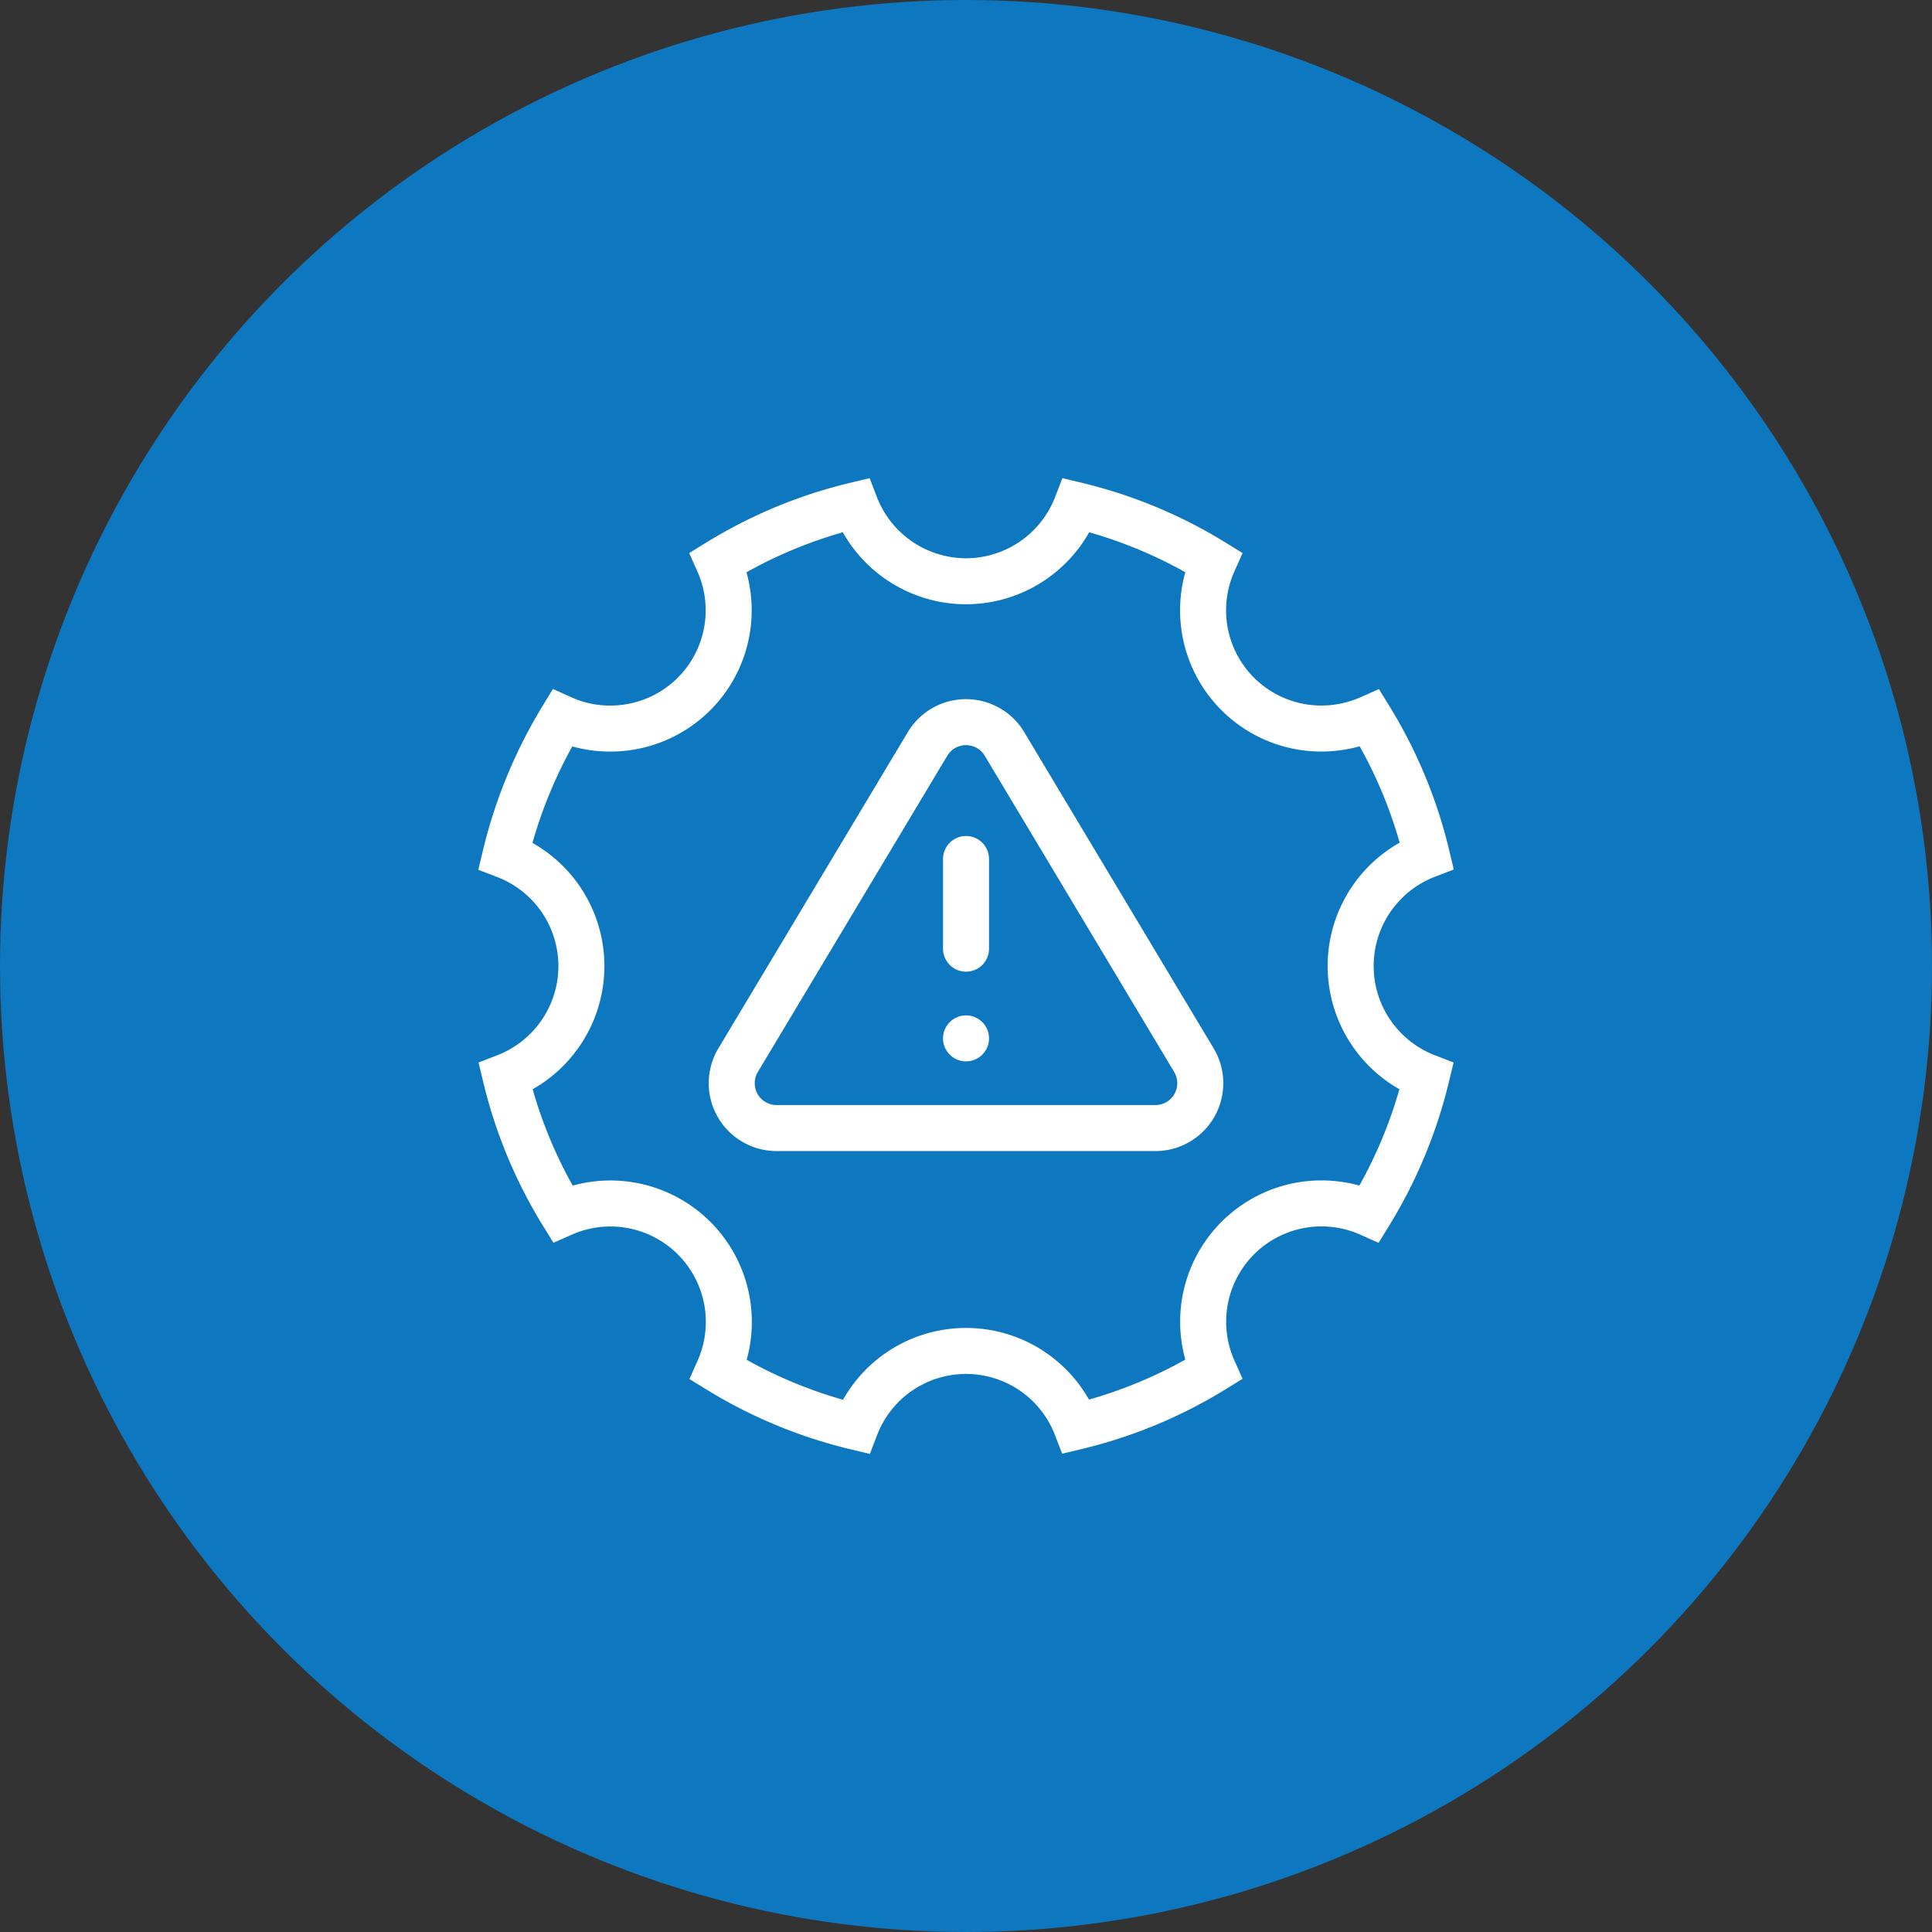 <svg xmlns="http://www.w3.org/2000/svg" width="84" height="84" viewBox="0 0 84 84">
  <rect x="0" y="0" width="84" height="84" fill="#333333" stroke="none"/>
  <g id="Group_5873" data-name="Group 5873" transform="translate(-959 -1696)">
    <circle id="Ellipse_1441" data-name="Ellipse 1441" cx="42" cy="42" r="42" transform="translate(959 1696)" fill="#0d78bf"/>
    <g id="Group_5819" data-name="Group 5819" transform="translate(980.973 1717.966)">
      <path id="Union_4" data-name="Union 4" d="M20.028,36.771a5.138,5.138,0,0,0-4.8,3.3,20.506,20.506,0,0,1-5.956-2.472A5.149,5.149,0,0,0,2.483,30.8,20.4,20.4,0,0,1,.01,24.847a5.16,5.16,0,0,0,3.295-4.808A5.147,5.147,0,0,0,0,15.231,20.816,20.816,0,0,1,2.462,9.264a5.054,5.054,0,0,0,2.1.447,5.141,5.141,0,0,0,4.7-7.238A20.445,20.445,0,0,1,15.218,0a5.162,5.162,0,0,0,4.81,3.307A5.162,5.162,0,0,0,24.836,0a20.383,20.383,0,0,1,5.946,2.472,5.141,5.141,0,0,0,4.705,7.238,5.228,5.228,0,0,0,2.1-.447,20.443,20.443,0,0,1,2.472,5.956,5.159,5.159,0,0,0-.01,9.627A20.577,20.577,0,0,1,37.573,30.8a5.144,5.144,0,0,0-6.791,6.79,20.387,20.387,0,0,1-5.956,2.472A5.137,5.137,0,0,0,20.028,36.771Z" transform="translate(0 0)" fill="none" stroke="#fff" stroke-width="2"/>
      <g id="Icon_feather-alert-triangle" data-name="Icon feather-alert-triangle" transform="translate(9.842 9.432)">
        <path id="Path_4160" data-name="Path 4160" d="M10.847,5.284,2.589,19.069a1.95,1.95,0,0,0,1.667,2.925H20.771a1.95,1.95,0,0,0,1.667-2.925L14.181,5.284a1.95,1.95,0,0,0-3.334,0Z" transform="translate(-2.328 -4.346)" fill="none" stroke="#fff" stroke-linecap="round" stroke-linejoin="round" stroke-width="2"/>
        <path id="Path_4161" data-name="Path 4161" d="M18,13.5v3.9" transform="translate(-7.814 -7.551)" fill="none" stroke="#fff" stroke-linecap="round" stroke-linejoin="round" stroke-width="2"/>
        <path id="Path_4162" data-name="Path 4162" d="M18,25.5h0" transform="translate(-7.814 -11.751)" fill="none" stroke="#fff" stroke-linecap="round" stroke-linejoin="round" stroke-width="2"/>
      </g>
    </g>
  </g>
</svg>
